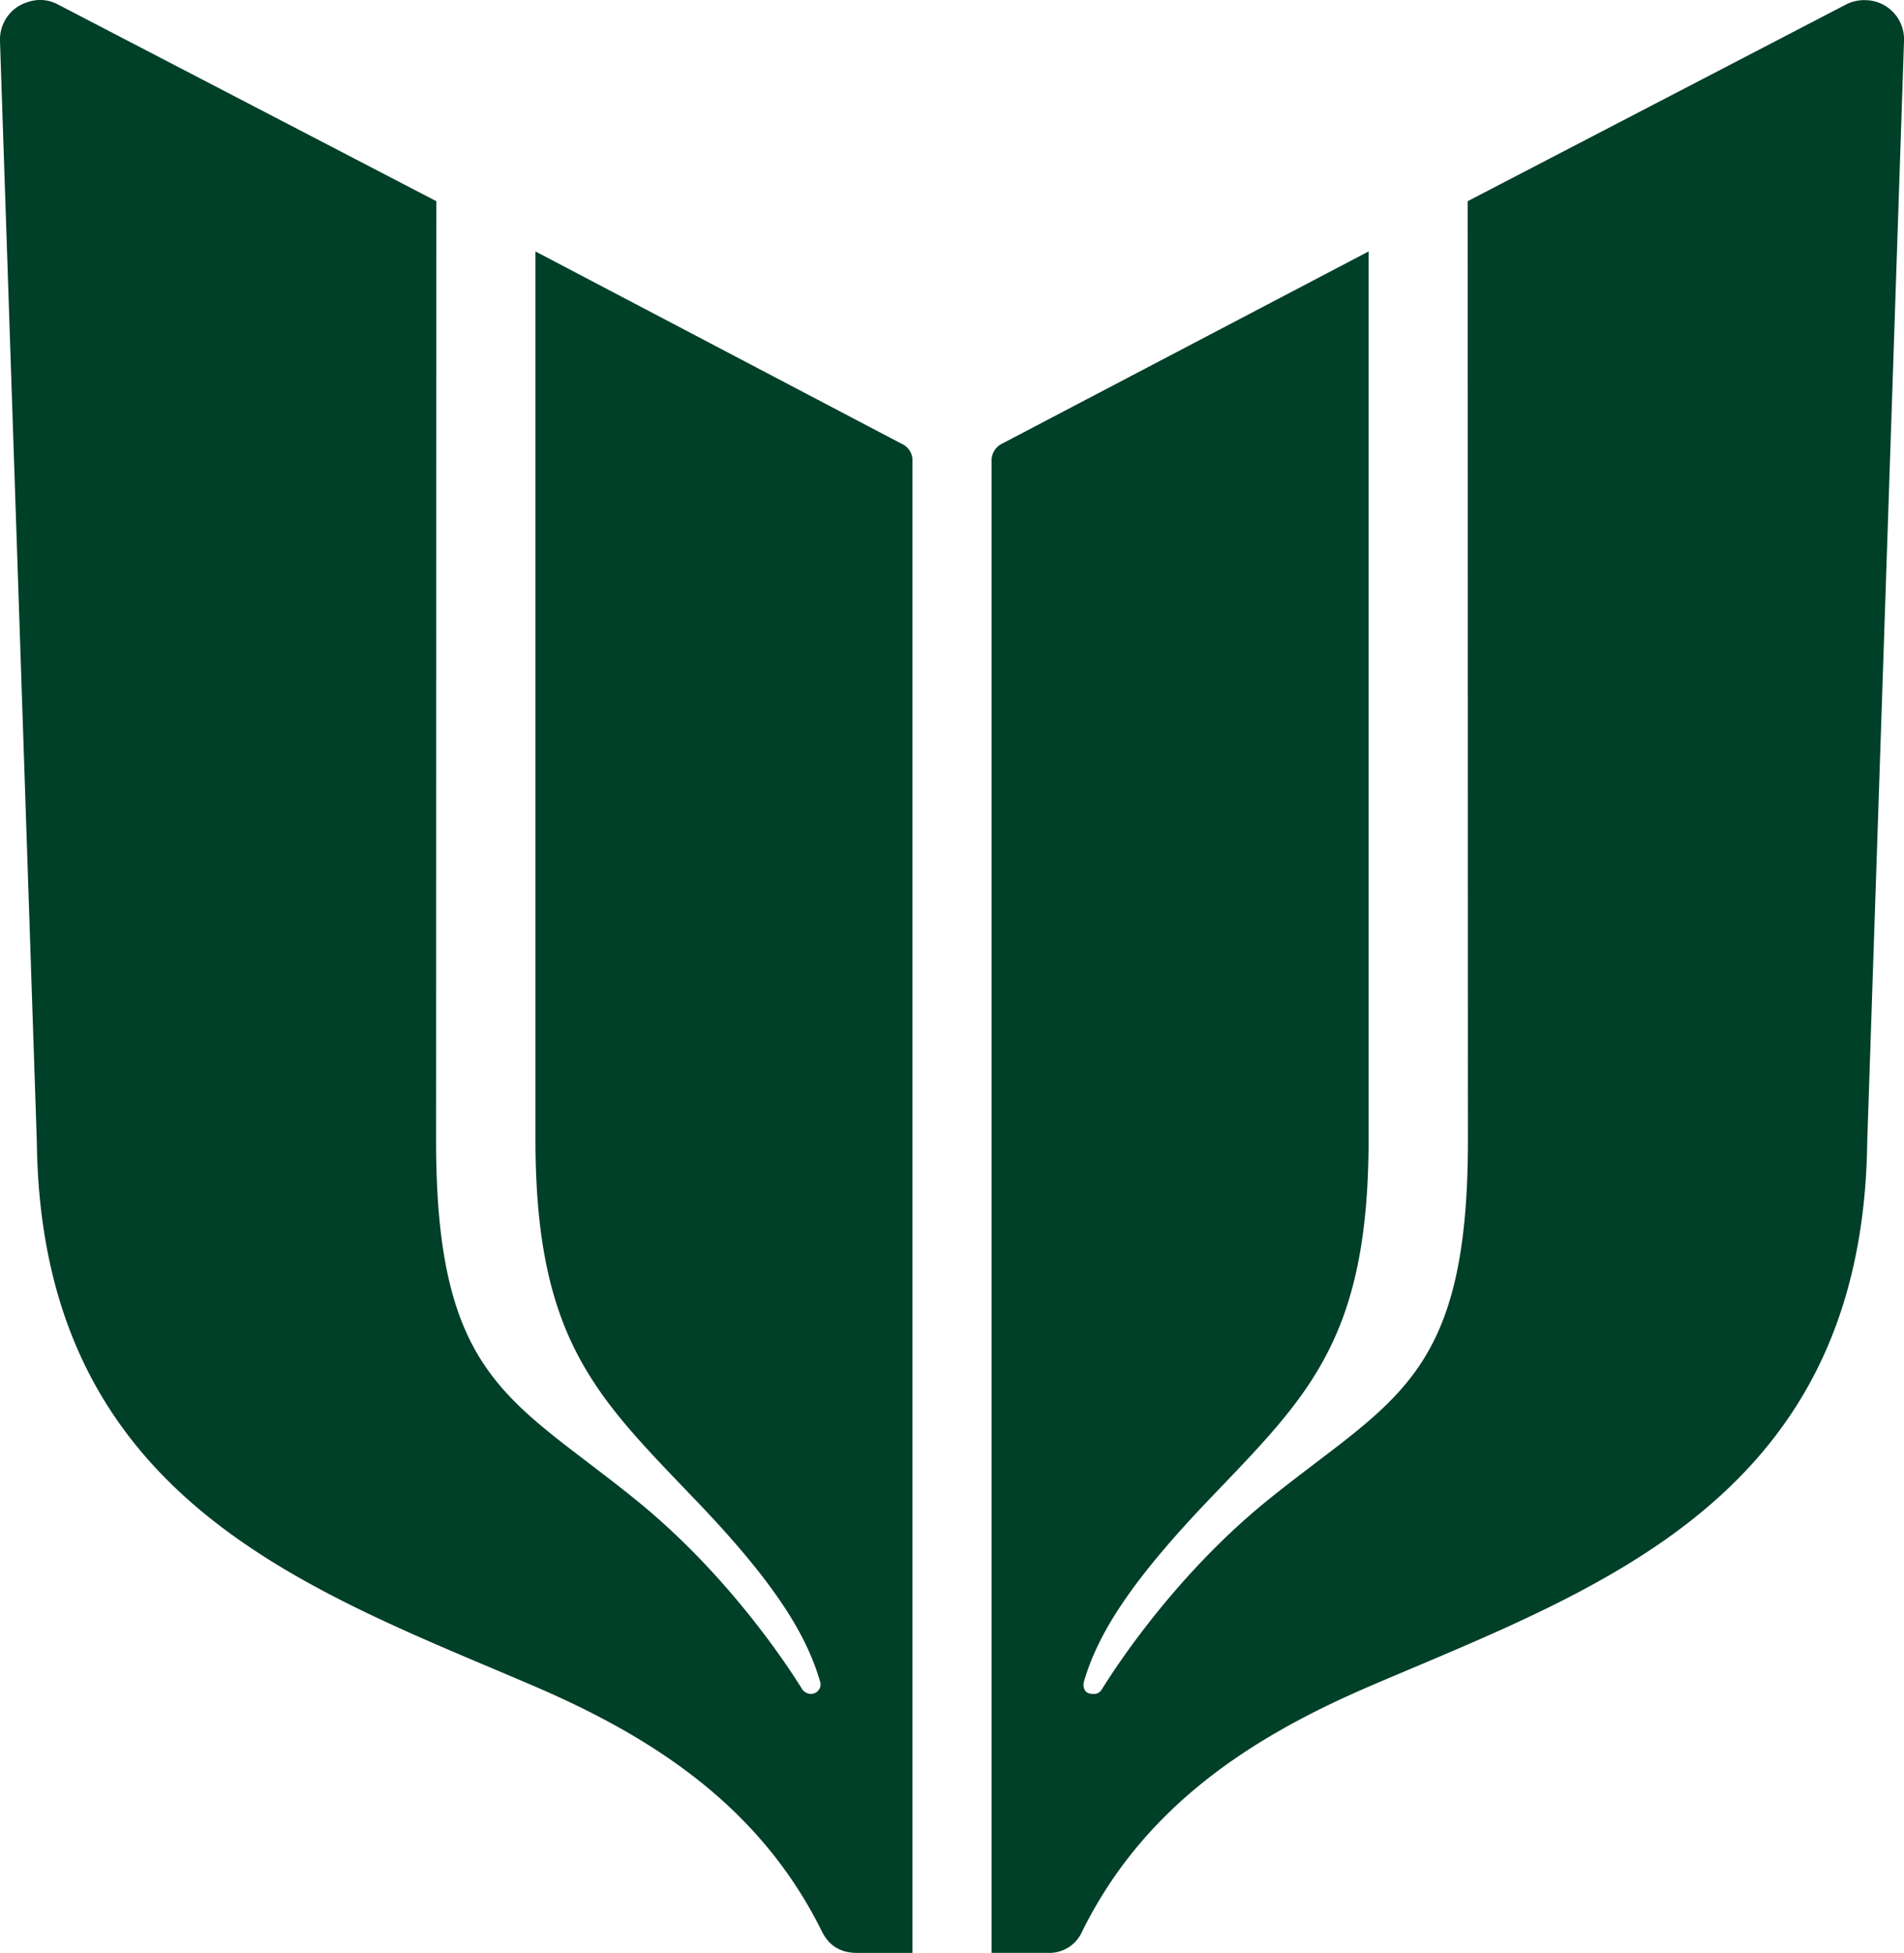 <svg xmlns="http://www.w3.org/2000/svg" xmlns:xlink="http://www.w3.org/1999/xlink" width="44.803" height="45.947" version="1.2" viewBox="0 0 33.602 34.46"><use xlink:href="#a" width="100%" height="100%" x="96.366" y="12.694" style="fill:#ababab;fill-opacity:1" transform="translate(-537.258 -57.442)"/><use xlink:href="#a" width="100%" height="100%" x="289.52" y="12.694" style="fill:#ababab;fill-opacity:1" transform="translate(-537.258 -57.442)"/><use xlink:href="#a" width="100%" height="100%" x="311.434" y="12.694" style="fill:#ababab;fill-opacity:1" transform="translate(-537.258 -57.442)"/><use xlink:href="#a" width="100%" height="100%" x="369.691" y="12.694" style="fill:#ababab;fill-opacity:1" transform="translate(-537.258 -57.442)"/><use xlink:href="#a" width="100%" height="100%" x="257.437" y="29.122" style="fill:#ababab;fill-opacity:1" transform="translate(-537.258 -57.442)"/><use xlink:href="#b" width="100%" height="100%" x="57.601" y="188.171" style="fill:#ababab;fill-opacity:1" transform="translate(-537.258 -57.442)"/><use xlink:href="#b" width="100%" height="100%" x="92.829" y="188.171" style="fill:#ababab;fill-opacity:1" transform="translate(-537.258 -57.442)"/><path d="M15.914 7.832 9.45 4.437v15.711c.008 3.492 1.082 4.5 2.79 6.285 1.425 1.48 1.988 2.399 2.234 3.242 0 0 .008.035.008.043a.17.17 0 0 1-.176.172.2.2 0 0 1-.14-.07c-.009-.004-1.114-1.883-2.97-3.375-2.187-1.766-3.5-2.121-3.5-6.313L7.7 3.55 1.028.082A.66.66 0 0 0 .496.035.68.68 0 0 0 .082.37.7.7 0 0 0 0 .726L.65 20.148c.074 6.289 4.73 7.871 8.75 9.594 2.117.906 4.012 2.129 5.105 4.34q.182.368.594.378h1.004V8.14a.32.32 0 0 0-.188-.308zM32.934.003a.7.7 0 0 0-.36.079L25.902 3.55l.004 16.582c0 4.192-1.304 4.547-3.5 6.313-1.855 1.492-2.96 3.375-2.968 3.375a.15.15 0 0 1-.141.07q-.176.005-.176-.172.004-.02.008-.043c.246-.843.817-1.761 2.235-3.242 1.714-1.793 2.78-2.793 2.789-6.289V4.437l-6.465 3.39a.33.33 0 0 0-.188.313v26.32h1.004a.63.63 0 0 0 .594-.378c1.094-2.211 2.988-3.434 5.105-4.34 4.024-1.723 8.672-3.305 8.75-9.594L33.602.726a.69.69 0 0 0-.668-.723zm0 0" style="fill:#003f28;fill-opacity:1;fill-rule:nonzero;stroke:none"/><use xlink:href="#c" width="100%" height="100%" x="507.185" y="33.602" style="fill:#57a85c;fill-opacity:1" transform="translate(-537.258 -57.442)"/></svg>